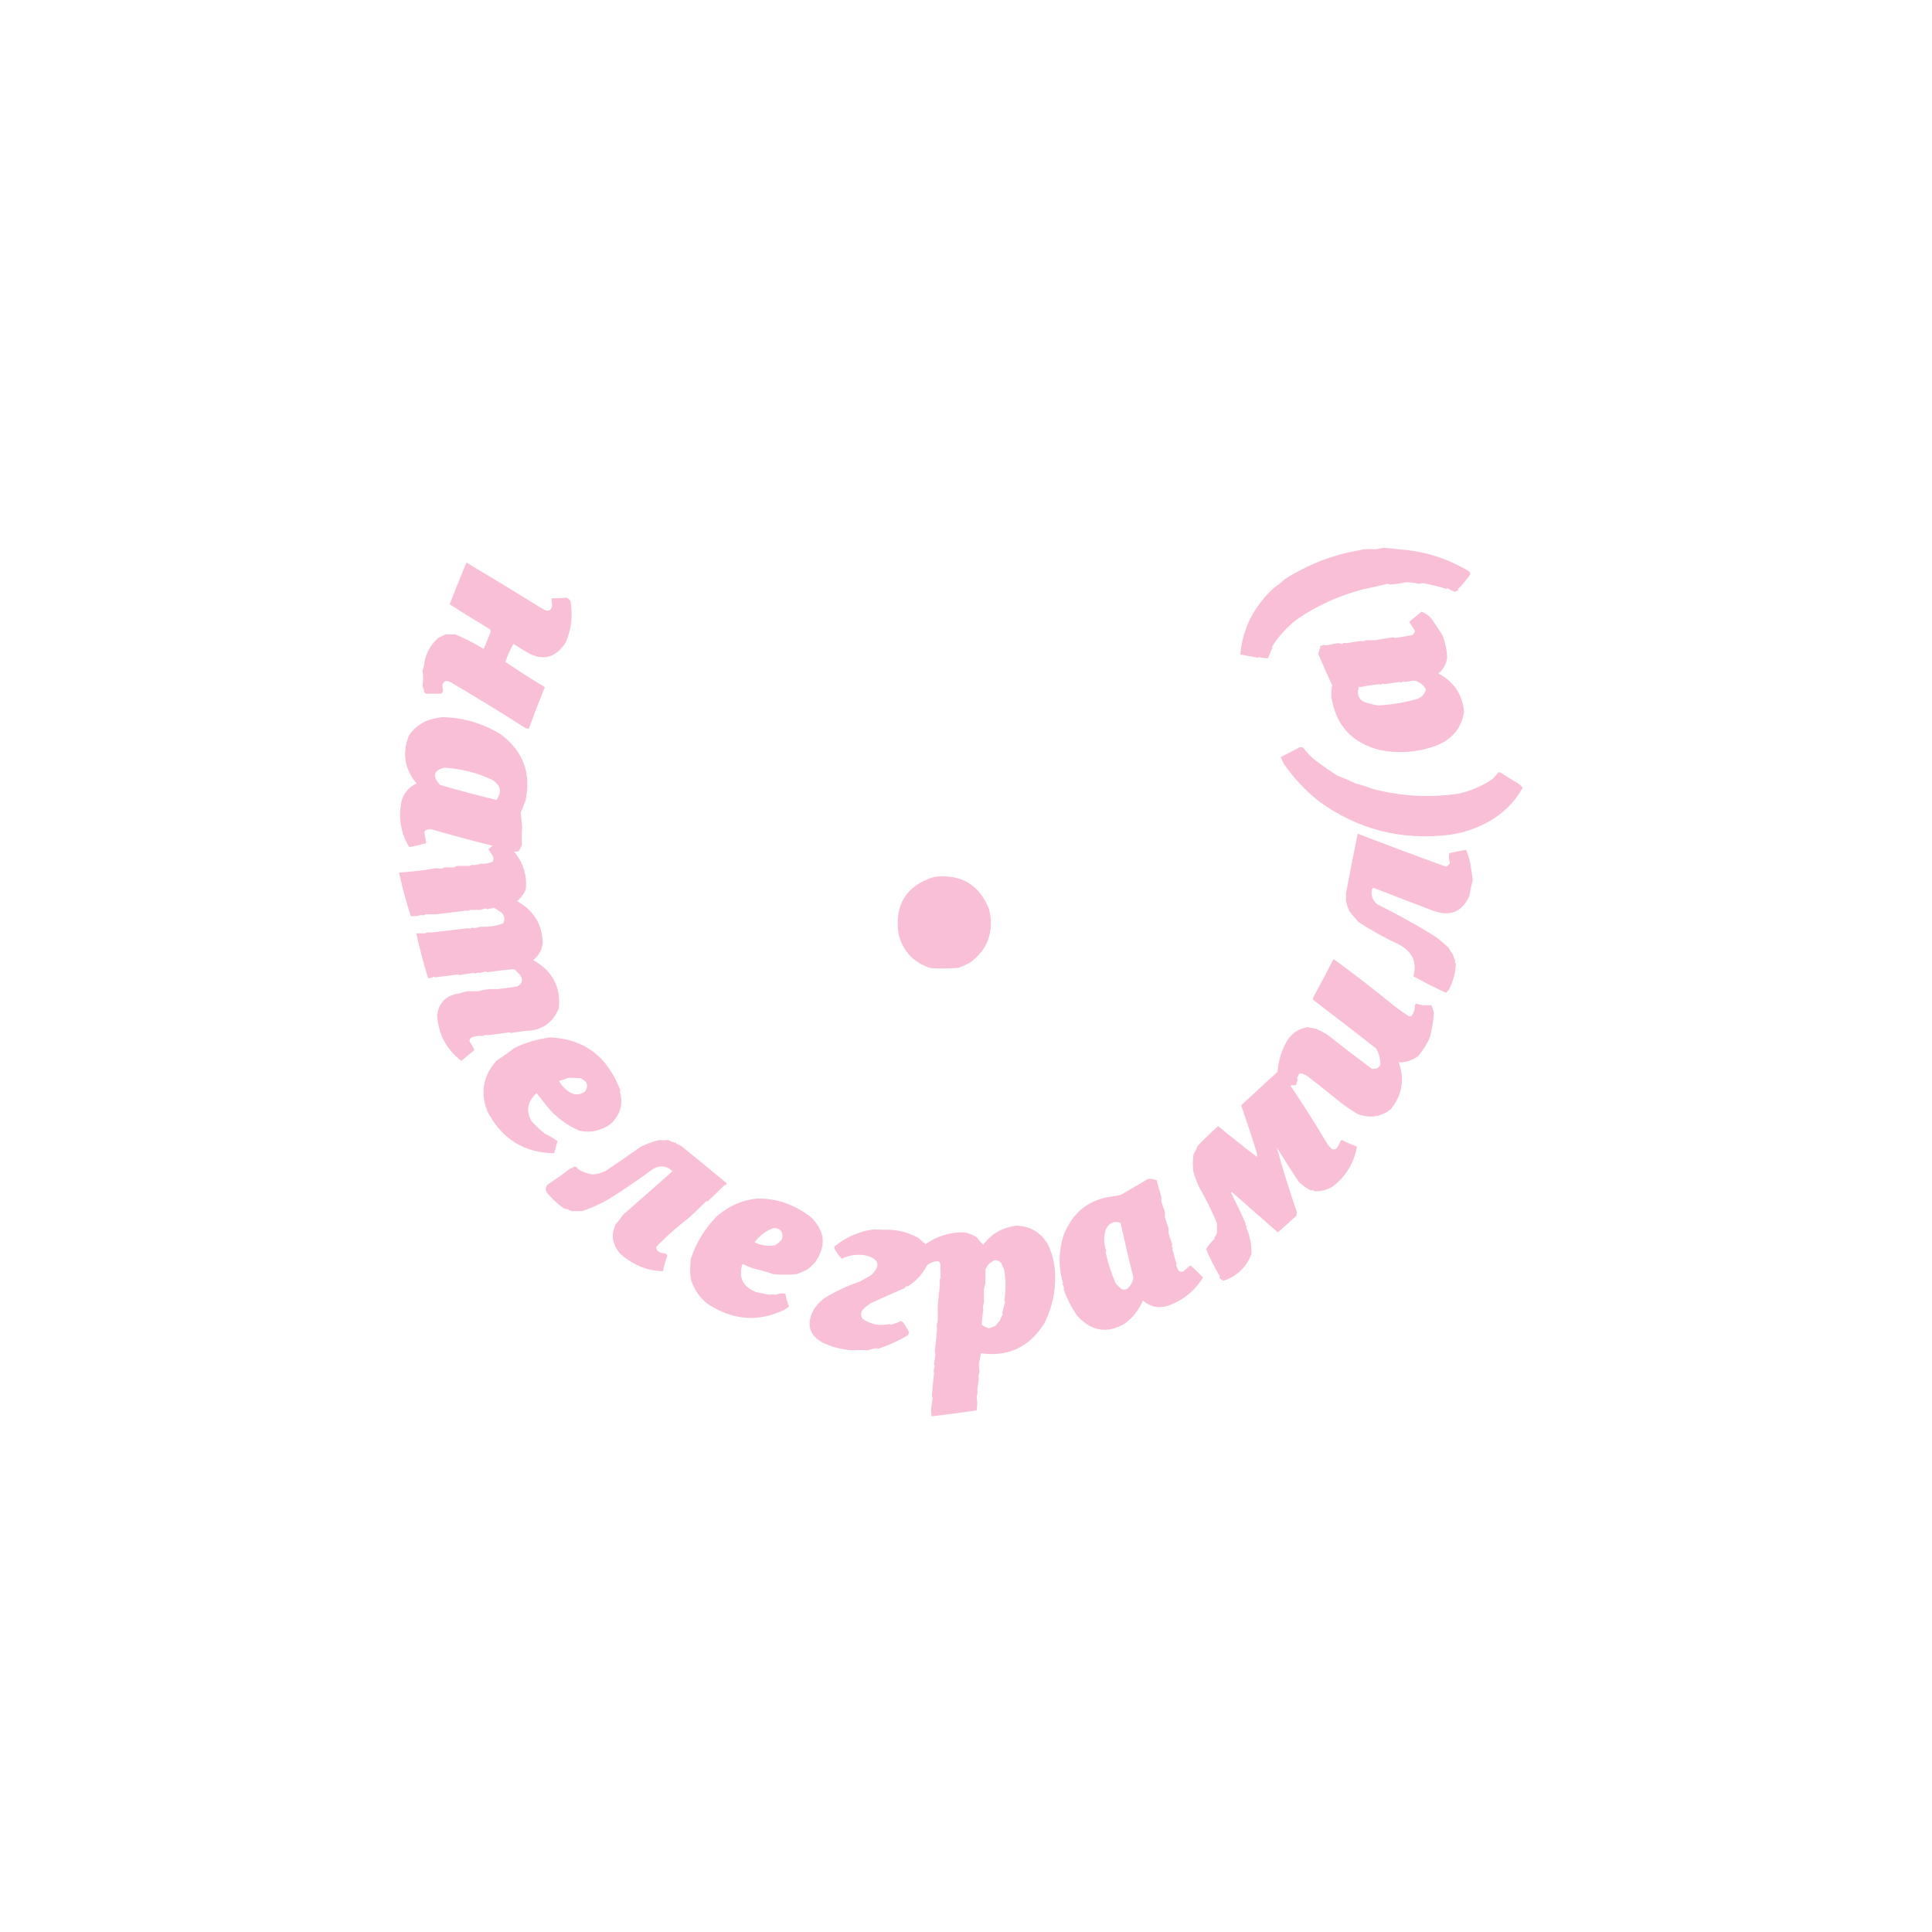 <?xml version="1.0" encoding="UTF-8"?> <svg xmlns="http://www.w3.org/2000/svg" width="32" height="32" viewBox="0 0 32 32" fill="none"> <g clip-path="url(#clip0_317_2)"> <path opacity="0.977" fill-rule="evenodd" clip-rule="evenodd" d="M22.91 9.074C22.984 9.076 23.067 9.084 23.159 9.099C23.575 9.122 23.966 9.244 24.33 9.463C24.345 9.476 24.353 9.492 24.354 9.511C24.292 9.6 24.223 9.683 24.148 9.76C24.152 9.764 24.156 9.768 24.16 9.772C24.139 9.784 24.116 9.794 24.093 9.803C24.048 9.783 24.007 9.763 23.972 9.742C23.968 9.746 23.964 9.75 23.96 9.754C23.828 9.714 23.695 9.682 23.559 9.657C23.539 9.661 23.519 9.665 23.499 9.669C23.416 9.651 23.343 9.643 23.28 9.645C23.192 9.664 23.105 9.676 23.019 9.681C23.004 9.675 22.99 9.671 22.977 9.669C22.911 9.686 22.844 9.703 22.776 9.718C22.32 9.804 21.891 9.982 21.49 10.252C21.319 10.381 21.177 10.537 21.065 10.719C21.069 10.723 21.073 10.727 21.077 10.731C21.047 10.785 21.023 10.842 21.004 10.901C20.953 10.904 20.902 10.898 20.852 10.883C20.849 10.887 20.844 10.891 20.84 10.895C20.745 10.879 20.645 10.86 20.543 10.841C20.581 10.412 20.767 10.044 21.101 9.736C21.166 9.692 21.227 9.643 21.283 9.59C21.61 9.384 21.953 9.239 22.315 9.153C22.407 9.136 22.498 9.118 22.588 9.099C22.658 9.093 22.723 9.093 22.782 9.099C22.826 9.091 22.869 9.083 22.91 9.074Z" fill="#F8BED6"></path> <path opacity="0.981" fill-rule="evenodd" clip-rule="evenodd" d="M7.726 9.317C8.156 9.575 8.585 9.836 9.013 10.1C9.088 10.135 9.132 10.111 9.147 10.027C9.14 9.992 9.136 9.953 9.134 9.912C9.223 9.91 9.306 9.905 9.383 9.9C9.432 9.918 9.456 9.954 9.456 10.009C9.487 10.221 9.459 10.431 9.371 10.64C9.199 10.906 8.979 10.957 8.71 10.792C8.641 10.749 8.572 10.707 8.503 10.665C8.451 10.759 8.406 10.858 8.37 10.962C8.583 11.108 8.801 11.247 9.025 11.381C8.931 11.61 8.842 11.841 8.758 12.073C8.725 12.069 8.694 12.057 8.667 12.036C8.266 11.78 7.859 11.531 7.447 11.29C7.375 11.263 7.334 11.289 7.326 11.368C7.332 11.394 7.336 11.42 7.338 11.447C7.329 11.463 7.319 11.477 7.308 11.49C7.224 11.489 7.141 11.489 7.059 11.49C7.047 11.484 7.037 11.476 7.028 11.466C7.024 11.429 7.014 11.395 6.998 11.363C7.012 11.274 7.012 11.19 6.998 11.108C7.006 11.083 7.014 11.059 7.022 11.035C7.038 10.846 7.119 10.688 7.265 10.561C7.304 10.544 7.343 10.526 7.38 10.507C7.433 10.507 7.486 10.507 7.538 10.507C7.703 10.575 7.861 10.656 8.012 10.749C8.048 10.661 8.084 10.571 8.121 10.482C8.131 10.461 8.129 10.441 8.115 10.422C7.889 10.287 7.667 10.149 7.447 10.009C7.538 9.777 7.631 9.546 7.726 9.317Z" fill="#F8BED6"></path> <path opacity="0.982" fill-rule="evenodd" clip-rule="evenodd" d="M23.546 10.131C23.616 10.158 23.674 10.202 23.721 10.264C23.78 10.348 23.837 10.432 23.891 10.519C23.939 10.643 23.966 10.767 23.97 10.889C23.956 10.998 23.908 11.087 23.825 11.156C24.079 11.289 24.221 11.499 24.25 11.787C24.209 12.051 24.06 12.237 23.8 12.346C23.478 12.463 23.158 12.487 22.841 12.419C22.387 12.3 22.124 12.009 22.052 11.545C22.05 11.481 22.054 11.416 22.065 11.351C21.984 11.178 21.907 11.004 21.834 10.829C21.846 10.792 21.858 10.756 21.87 10.719C21.866 10.715 21.862 10.711 21.858 10.707C21.895 10.685 21.933 10.679 21.974 10.689C22.037 10.675 22.097 10.663 22.156 10.653C22.18 10.654 22.204 10.658 22.229 10.665C22.254 10.646 22.28 10.642 22.307 10.653C22.387 10.639 22.466 10.627 22.544 10.616C22.569 10.626 22.593 10.622 22.617 10.604C22.669 10.603 22.722 10.603 22.775 10.604C22.88 10.584 22.983 10.567 23.084 10.556C23.092 10.559 23.1 10.564 23.108 10.568C23.206 10.55 23.301 10.534 23.394 10.519C23.416 10.5 23.43 10.476 23.436 10.446C23.404 10.398 23.372 10.349 23.339 10.301C23.409 10.243 23.477 10.187 23.546 10.131ZM23.412 11.272C23.504 11.287 23.573 11.336 23.618 11.417C23.6 11.494 23.553 11.547 23.479 11.575C23.256 11.639 23.038 11.675 22.823 11.684C22.77 11.676 22.717 11.664 22.666 11.648C22.515 11.618 22.463 11.525 22.508 11.369C22.512 11.373 22.516 11.377 22.52 11.381C22.626 11.36 22.731 11.344 22.835 11.332C22.86 11.342 22.884 11.338 22.908 11.32C22.915 11.326 22.923 11.331 22.933 11.332C23.011 11.321 23.09 11.309 23.169 11.296C23.197 11.307 23.223 11.303 23.248 11.284C23.255 11.29 23.263 11.294 23.272 11.296C23.321 11.289 23.367 11.281 23.412 11.272Z" fill="#F8BED6"></path> <path opacity="0.982" fill-rule="evenodd" clip-rule="evenodd" d="M7.326 11.878C7.676 11.886 8 11.981 8.297 12.164C8.667 12.445 8.803 12.811 8.703 13.262C8.681 13.328 8.654 13.393 8.624 13.456C8.632 13.538 8.64 13.618 8.649 13.699C8.641 13.8 8.639 13.901 8.643 14.003C8.627 14.037 8.609 14.069 8.588 14.1C8.565 14.106 8.54 14.108 8.515 14.106C8.667 14.29 8.732 14.496 8.709 14.725C8.68 14.805 8.632 14.872 8.564 14.925C8.845 15.085 8.987 15.319 8.989 15.629C8.971 15.743 8.919 15.834 8.831 15.902C9.151 16.082 9.293 16.349 9.256 16.703C9.153 16.946 8.971 17.07 8.709 17.074C8.628 17.083 8.547 17.095 8.467 17.11C8.458 17.106 8.45 17.102 8.442 17.098C8.319 17.116 8.196 17.132 8.072 17.146C8.048 17.137 8.023 17.141 7.999 17.159C7.941 17.153 7.882 17.159 7.823 17.177C7.794 17.189 7.778 17.211 7.775 17.244C7.803 17.292 7.831 17.341 7.86 17.389C7.787 17.45 7.714 17.511 7.641 17.571C7.391 17.379 7.258 17.126 7.241 16.813C7.271 16.602 7.392 16.483 7.605 16.455C7.652 16.438 7.701 16.426 7.75 16.418C7.805 16.418 7.86 16.418 7.914 16.418C7.977 16.404 8.038 16.392 8.096 16.382C8.149 16.381 8.201 16.381 8.254 16.382C8.354 16.369 8.458 16.355 8.564 16.339C8.651 16.296 8.669 16.234 8.618 16.151C8.588 16.121 8.558 16.09 8.527 16.06C8.511 16.058 8.495 16.056 8.479 16.054C8.342 16.066 8.207 16.082 8.072 16.103C8.063 16.101 8.055 16.097 8.048 16.09C8.014 16.099 7.979 16.107 7.945 16.115C7.919 16.107 7.892 16.111 7.866 16.127C7.859 16.121 7.851 16.116 7.841 16.115C7.763 16.126 7.684 16.138 7.605 16.151C7.597 16.147 7.589 16.143 7.58 16.139C7.456 16.155 7.333 16.171 7.21 16.188C7.201 16.186 7.193 16.182 7.186 16.175C7.154 16.196 7.122 16.204 7.089 16.2C7.014 15.954 6.95 15.708 6.895 15.459C6.943 15.459 6.992 15.459 7.04 15.459C7.069 15.443 7.097 15.439 7.125 15.447C7.336 15.423 7.547 15.398 7.756 15.374C7.781 15.384 7.805 15.38 7.829 15.362C7.836 15.368 7.844 15.373 7.854 15.374C7.892 15.367 7.931 15.359 7.969 15.35C8.09 15.356 8.211 15.337 8.333 15.295C8.368 15.232 8.36 15.173 8.309 15.119C8.267 15.089 8.225 15.061 8.181 15.034C8.146 15.044 8.109 15.052 8.072 15.059C8.063 15.057 8.055 15.053 8.048 15.046C8.012 15.056 7.976 15.064 7.939 15.071C7.89 15.071 7.842 15.071 7.793 15.071C7.766 15.086 7.74 15.09 7.714 15.083C7.546 15.105 7.378 15.125 7.21 15.144C7.158 15.145 7.106 15.145 7.052 15.144C7.028 15.161 7.004 15.165 6.98 15.156C6.919 15.172 6.86 15.178 6.804 15.174C6.726 14.934 6.661 14.693 6.609 14.452C6.816 14.44 7.022 14.416 7.228 14.379C7.255 14.382 7.281 14.386 7.307 14.391C7.325 14.382 7.343 14.374 7.362 14.367C7.413 14.367 7.463 14.367 7.514 14.367C7.534 14.359 7.554 14.351 7.574 14.342C7.643 14.342 7.712 14.342 7.781 14.342C7.806 14.324 7.832 14.32 7.86 14.33C7.896 14.322 7.932 14.314 7.969 14.306C8.035 14.312 8.1 14.3 8.163 14.27C8.177 14.24 8.177 14.209 8.163 14.179C8.139 14.142 8.114 14.106 8.09 14.069C8.111 14.045 8.135 14.025 8.163 14.009C7.828 13.926 7.496 13.837 7.168 13.742C7.114 13.726 7.068 13.736 7.028 13.772C7.037 13.836 7.047 13.901 7.059 13.966C6.966 13.993 6.873 14.015 6.779 14.033C6.636 13.797 6.594 13.54 6.652 13.262C6.692 13.129 6.775 13.034 6.901 12.977C6.7 12.738 6.658 12.473 6.773 12.182C6.851 12.068 6.954 11.985 7.083 11.933C7.166 11.906 7.247 11.888 7.326 11.878ZM7.362 12.716C7.639 12.732 7.902 12.798 8.151 12.916C8.294 13.002 8.318 13.113 8.224 13.25C7.91 13.174 7.598 13.091 7.289 13.001C7.155 12.854 7.18 12.758 7.362 12.716Z" fill="#F8BED6"></path> <path opacity="0.977" fill-rule="evenodd" clip-rule="evenodd" d="M21.529 12.376C21.55 12.373 21.57 12.377 21.589 12.388C21.648 12.469 21.716 12.54 21.796 12.601C21.912 12.688 22.031 12.771 22.154 12.849C22.251 12.885 22.35 12.927 22.451 12.977C22.542 12.998 22.631 13.026 22.718 13.062C23.192 13.188 23.669 13.217 24.15 13.147C24.356 13.103 24.546 13.022 24.721 12.904C24.753 12.868 24.786 12.831 24.818 12.795C24.826 12.793 24.834 12.791 24.842 12.789C24.942 12.854 25.043 12.916 25.146 12.977C25.176 12.996 25.2 13.02 25.219 13.05C25.082 13.292 24.892 13.48 24.648 13.614C24.451 13.722 24.24 13.793 24.017 13.826C23.221 13.925 22.501 13.743 21.856 13.28C21.628 13.102 21.432 12.893 21.267 12.655C21.248 12.617 21.229 12.579 21.213 12.54C21.319 12.486 21.424 12.432 21.529 12.376Z" fill="#F8BED6"></path> <path opacity="0.977" fill-rule="evenodd" clip-rule="evenodd" d="M22.487 13.809C22.975 13.996 23.463 14.179 23.95 14.355C23.978 14.341 24 14.321 24.017 14.294C23.997 14.24 23.993 14.185 24.005 14.13C24.101 14.111 24.194 14.092 24.284 14.076C24.302 14.128 24.32 14.181 24.338 14.233C24.363 14.352 24.381 14.467 24.393 14.579C24.37 14.665 24.352 14.752 24.338 14.84C24.22 15.101 24.024 15.184 23.75 15.089C23.416 14.963 23.084 14.835 22.754 14.707C22.74 14.711 22.73 14.719 22.724 14.731C22.703 14.833 22.734 14.916 22.815 14.98C23.147 15.144 23.471 15.324 23.786 15.52C23.855 15.575 23.921 15.631 23.986 15.69C24.015 15.735 24.043 15.779 24.071 15.824C24.075 15.853 24.085 15.879 24.102 15.902C24.094 15.922 24.098 15.942 24.114 15.963C24.106 16.114 24.068 16.258 23.998 16.394C23.982 16.41 23.966 16.427 23.95 16.443C23.765 16.36 23.585 16.269 23.41 16.169C23.472 15.939 23.395 15.765 23.179 15.648C22.944 15.538 22.717 15.413 22.499 15.271C22.453 15.217 22.406 15.162 22.36 15.107C22.326 15.047 22.304 14.982 22.293 14.913C22.296 14.875 22.296 14.837 22.293 14.798C22.356 14.467 22.421 14.137 22.487 13.809Z" fill="#F8BED6"></path> <path opacity="0.984" fill-rule="evenodd" clip-rule="evenodd" d="M15.472 14.524C15.916 14.472 16.22 14.65 16.382 15.059C16.47 15.427 16.365 15.723 16.067 15.945C16.006 15.976 15.943 16.005 15.879 16.03C15.727 16.043 15.575 16.045 15.423 16.036C15.137 15.95 14.957 15.762 14.883 15.471C14.812 14.985 15.009 14.669 15.472 14.524Z" fill="#F8BED6"></path> <path opacity="0.981" fill-rule="evenodd" clip-rule="evenodd" d="M22.087 15.884C22.434 16.137 22.774 16.4 23.107 16.673C23.18 16.728 23.255 16.781 23.332 16.831C23.348 16.831 23.364 16.831 23.38 16.831C23.41 16.785 23.429 16.734 23.435 16.679C23.427 16.66 23.433 16.642 23.453 16.625C23.489 16.633 23.526 16.641 23.562 16.649C23.61 16.65 23.659 16.65 23.708 16.649C23.73 16.693 23.744 16.74 23.75 16.789C23.739 16.918 23.716 17.049 23.684 17.183C23.632 17.299 23.565 17.404 23.483 17.499C23.387 17.565 23.282 17.598 23.168 17.596C23.269 17.883 23.224 18.142 23.034 18.373C22.872 18.501 22.69 18.527 22.488 18.452C22.391 18.395 22.298 18.332 22.209 18.263C22.024 18.113 21.838 17.966 21.651 17.82C21.621 17.805 21.591 17.79 21.559 17.778C21.546 17.789 21.533 17.789 21.523 17.778C21.511 17.805 21.496 17.831 21.481 17.857C21.485 17.861 21.489 17.865 21.493 17.869C21.485 17.903 21.477 17.937 21.468 17.972C21.438 17.974 21.406 17.976 21.371 17.978C21.59 18.302 21.798 18.631 21.997 18.967C22.019 18.99 22.041 19.012 22.063 19.034C22.089 19.042 22.113 19.038 22.136 19.022C22.166 18.984 22.189 18.942 22.203 18.895C22.21 18.888 22.218 18.884 22.227 18.883C22.304 18.922 22.387 18.958 22.476 18.992C22.427 19.263 22.293 19.483 22.075 19.653C21.983 19.706 21.886 19.733 21.784 19.732C21.765 19.725 21.747 19.717 21.73 19.708C21.726 19.712 21.721 19.716 21.717 19.72C21.64 19.683 21.571 19.635 21.511 19.574C21.386 19.386 21.265 19.196 21.147 19.004C21.244 19.357 21.355 19.715 21.481 20.078C21.477 20.094 21.475 20.112 21.475 20.133C21.373 20.228 21.27 20.321 21.165 20.412C20.913 20.192 20.662 19.972 20.412 19.75C20.404 19.742 20.396 19.742 20.388 19.75C20.466 19.907 20.547 20.077 20.631 20.26C20.624 20.283 20.632 20.303 20.655 20.321C20.651 20.325 20.647 20.329 20.643 20.333C20.703 20.471 20.731 20.617 20.728 20.77C20.644 20.99 20.49 21.138 20.267 21.213C20.238 21.202 20.213 21.184 20.194 21.158C20.198 21.154 20.202 21.15 20.206 21.146C20.123 21.002 20.046 20.851 19.976 20.691C20.013 20.628 20.062 20.57 20.121 20.515C20.117 20.511 20.113 20.507 20.109 20.503C20.131 20.478 20.148 20.45 20.157 20.418C20.157 20.365 20.157 20.313 20.157 20.26C20.073 20.058 19.974 19.857 19.86 19.659C19.823 19.579 19.793 19.5 19.769 19.423C19.754 19.321 19.754 19.22 19.769 19.119C19.796 19.075 19.819 19.029 19.836 18.98C19.945 18.867 20.058 18.757 20.176 18.652C20.387 18.826 20.601 18.996 20.819 19.162C20.823 19.129 20.819 19.096 20.807 19.064C20.727 18.81 20.644 18.557 20.558 18.306C20.758 18.122 20.959 17.938 21.159 17.754C21.175 17.558 21.232 17.38 21.329 17.22C21.41 17.105 21.52 17.037 21.657 17.013C21.704 17.021 21.754 17.031 21.808 17.044C21.871 17.073 21.932 17.105 21.99 17.141C22.232 17.333 22.477 17.521 22.725 17.705C22.754 17.706 22.784 17.702 22.816 17.693C22.833 17.676 22.85 17.658 22.864 17.638C22.864 17.541 22.84 17.45 22.792 17.365C22.447 17.095 22.101 16.828 21.754 16.564C21.746 16.548 21.746 16.532 21.754 16.515C21.868 16.307 21.98 16.096 22.087 15.884Z" fill="#F8BED6"></path> <path opacity="0.98" fill-rule="evenodd" clip-rule="evenodd" d="M9.112 17.183C9.677 17.208 10.065 17.501 10.277 18.063C10.274 18.067 10.269 18.071 10.265 18.075C10.329 18.285 10.276 18.468 10.108 18.622C9.941 18.735 9.769 18.769 9.592 18.725C9.386 18.636 9.212 18.507 9.07 18.336C9.01 18.26 8.949 18.183 8.888 18.106C8.735 18.245 8.707 18.398 8.803 18.567C8.871 18.645 8.946 18.715 9.027 18.779C9.1 18.813 9.169 18.854 9.234 18.901C9.217 18.964 9.199 19.031 9.179 19.101C8.679 19.095 8.311 18.864 8.074 18.409C7.95 18.102 8 17.82 8.226 17.566C8.327 17.501 8.424 17.433 8.517 17.359C8.706 17.267 8.904 17.209 9.112 17.183ZM9.416 17.851C9.475 17.852 9.539 17.855 9.61 17.857C9.728 17.907 9.754 17.982 9.689 18.081C9.592 18.146 9.497 18.142 9.404 18.069C9.367 18.039 9.333 18.006 9.3 17.972C9.286 17.95 9.272 17.928 9.258 17.905C9.313 17.889 9.365 17.87 9.416 17.851Z" fill="#F8BED6"></path> <path opacity="0.977" fill-rule="evenodd" clip-rule="evenodd" d="M10.921 18.882C10.968 18.888 11.014 18.888 11.06 18.882C11.087 18.889 11.111 18.901 11.133 18.919C11.147 18.907 11.159 18.911 11.169 18.931C11.173 18.927 11.178 18.923 11.181 18.919C11.206 18.946 11.236 18.964 11.273 18.973C11.53 19.18 11.784 19.388 12.037 19.599C12.031 19.611 12.025 19.623 12.019 19.635C12.015 19.631 12.011 19.627 12.007 19.623C11.912 19.719 11.815 19.812 11.716 19.902C11.711 19.898 11.707 19.894 11.703 19.89C11.609 19.986 11.511 20.079 11.412 20.169C11.22 20.316 11.04 20.476 10.872 20.648C10.868 20.673 10.876 20.698 10.896 20.721C10.93 20.749 10.967 20.761 11.005 20.758C11.026 20.764 11.043 20.776 11.054 20.794C11.02 20.883 10.995 20.97 10.981 21.055C10.721 21.049 10.486 20.954 10.277 20.77C10.14 20.615 10.114 20.451 10.198 20.278C10.242 20.228 10.282 20.175 10.32 20.12C10.594 19.881 10.867 19.641 11.139 19.398C11.034 19.302 10.921 19.294 10.799 19.374C10.579 19.536 10.348 19.694 10.107 19.847C9.959 19.936 9.804 20.007 9.64 20.06C9.582 20.059 9.526 20.059 9.47 20.06C9.443 20.053 9.418 20.041 9.397 20.023C9.383 20.035 9.371 20.031 9.361 20.011C9.357 20.015 9.353 20.019 9.349 20.023C9.245 19.949 9.152 19.864 9.069 19.768C9.027 19.715 9.029 19.665 9.075 19.617C9.207 19.53 9.334 19.439 9.458 19.344C9.462 19.348 9.466 19.352 9.47 19.356C9.504 19.308 9.538 19.31 9.573 19.362C9.647 19.41 9.728 19.44 9.816 19.453C9.89 19.448 9.963 19.428 10.034 19.392C10.223 19.267 10.413 19.136 10.605 18.998C10.707 18.946 10.812 18.907 10.921 18.882Z" fill="#F8BED6"></path> <path opacity="0.982" fill-rule="evenodd" clip-rule="evenodd" d="M19.015 19.526C19.071 19.523 19.123 19.533 19.173 19.556C19.169 19.56 19.165 19.564 19.161 19.568C19.187 19.653 19.211 19.738 19.234 19.823C19.237 19.846 19.237 19.87 19.234 19.896C19.254 19.956 19.274 20.017 19.295 20.078C19.295 20.106 19.295 20.135 19.295 20.163C19.315 20.224 19.335 20.284 19.355 20.345C19.355 20.373 19.355 20.402 19.355 20.43C19.376 20.491 19.396 20.551 19.416 20.612C19.404 20.634 19.408 20.654 19.428 20.673C19.424 20.677 19.42 20.681 19.416 20.685C19.439 20.77 19.463 20.855 19.489 20.94C19.485 20.944 19.481 20.948 19.477 20.952C19.489 20.983 19.503 21.013 19.519 21.043C19.542 21.063 19.569 21.07 19.598 21.061C19.637 21.024 19.677 20.99 19.719 20.958C19.79 21.023 19.858 21.09 19.926 21.158C19.786 21.387 19.587 21.545 19.331 21.632C19.182 21.674 19.049 21.643 18.93 21.541C18.863 21.699 18.76 21.829 18.621 21.929C18.334 22.092 18.075 22.048 17.844 21.796C17.75 21.662 17.675 21.516 17.619 21.358C17.626 21.327 17.618 21.297 17.595 21.267C17.599 21.264 17.603 21.259 17.607 21.255C17.526 20.98 17.532 20.706 17.626 20.436C17.776 20.072 18.041 19.866 18.421 19.817C18.467 19.808 18.514 19.8 18.56 19.793C18.714 19.704 18.866 19.616 19.015 19.526ZM18.445 20.242C18.485 20.238 18.523 20.242 18.56 20.254C18.628 20.561 18.698 20.865 18.773 21.164C18.76 21.242 18.723 21.304 18.663 21.352C18.635 21.361 18.607 21.361 18.578 21.352C18.54 21.323 18.506 21.288 18.475 21.249C18.404 21.081 18.35 20.911 18.311 20.739C18.314 20.732 18.318 20.726 18.323 20.721C18.279 20.598 18.277 20.479 18.317 20.363C18.343 20.303 18.386 20.263 18.445 20.242Z" fill="#F8BED6"></path> <path opacity="0.981" fill-rule="evenodd" clip-rule="evenodd" d="M12.535 19.853C12.848 19.844 13.143 19.943 13.421 20.151C13.666 20.38 13.693 20.633 13.5 20.909C13.463 20.948 13.425 20.984 13.384 21.019C13.325 21.052 13.262 21.08 13.196 21.104C13.066 21.116 12.937 21.116 12.808 21.104C12.748 21.082 12.683 21.062 12.614 21.043C12.506 21.023 12.401 20.987 12.298 20.934C12.226 21.157 12.301 21.312 12.523 21.401C12.594 21.415 12.665 21.429 12.735 21.444C12.777 21.441 12.817 21.441 12.857 21.444C12.91 21.421 12.961 21.416 13.008 21.431C13.022 21.502 13.042 21.571 13.069 21.638C13.046 21.658 13.022 21.677 12.996 21.692C12.558 21.904 12.129 21.87 11.709 21.589C11.579 21.481 11.489 21.345 11.442 21.183C11.428 21.076 11.428 20.965 11.442 20.849C11.533 20.578 11.679 20.341 11.879 20.139C12.075 19.972 12.293 19.877 12.535 19.853ZM12.814 20.339C12.929 20.343 12.975 20.403 12.954 20.521C12.922 20.564 12.884 20.599 12.838 20.624C12.721 20.646 12.608 20.63 12.498 20.576C12.582 20.465 12.687 20.386 12.814 20.339Z" fill="#F8BED6"></path> <path opacity="0.98" fill-rule="evenodd" clip-rule="evenodd" d="M16.843 20.302C17.059 20.309 17.227 20.406 17.347 20.594C17.426 20.747 17.468 20.911 17.474 21.085C17.49 21.375 17.431 21.653 17.298 21.917C17.051 22.311 16.701 22.477 16.248 22.415C16.236 22.479 16.224 22.541 16.212 22.603C16.217 22.643 16.221 22.684 16.224 22.724C16.208 22.764 16.203 22.805 16.212 22.846C16.203 22.902 16.195 22.959 16.187 23.015C16.195 23.056 16.191 23.097 16.175 23.137C16.19 23.212 16.19 23.287 16.175 23.361C15.926 23.397 15.678 23.429 15.429 23.459C15.426 23.412 15.424 23.368 15.423 23.325C15.43 23.268 15.438 23.211 15.447 23.155C15.441 23.143 15.437 23.131 15.435 23.119C15.444 22.993 15.457 22.868 15.471 22.742C15.461 22.703 15.466 22.665 15.483 22.627C15.476 22.616 15.472 22.604 15.471 22.591C15.478 22.536 15.486 22.481 15.495 22.427C15.489 22.415 15.486 22.403 15.483 22.39C15.498 22.265 15.51 22.139 15.52 22.014C15.511 21.971 15.515 21.929 15.532 21.887C15.531 21.808 15.531 21.729 15.532 21.65C15.541 21.525 15.554 21.399 15.568 21.274C15.559 21.235 15.563 21.196 15.58 21.158C15.579 21.085 15.577 21.01 15.574 20.934C15.569 20.916 15.559 20.902 15.544 20.891C15.47 20.888 15.405 20.912 15.35 20.964C15.277 21.11 15.169 21.226 15.028 21.31C15.024 21.306 15.02 21.302 15.016 21.298C15.002 21.312 14.988 21.326 14.973 21.34C14.794 21.416 14.612 21.497 14.427 21.583C14.369 21.617 14.318 21.66 14.276 21.71C14.253 21.757 14.257 21.801 14.288 21.844C14.424 21.938 14.572 21.967 14.731 21.929C14.739 21.933 14.747 21.937 14.755 21.941C14.812 21.928 14.867 21.907 14.919 21.881C14.934 21.887 14.948 21.895 14.961 21.905C14.999 21.958 15.031 22.015 15.059 22.075C15.052 22.09 15.044 22.104 15.034 22.117C14.878 22.211 14.712 22.286 14.537 22.342C14.529 22.339 14.523 22.335 14.518 22.33C14.465 22.34 14.412 22.353 14.361 22.366C14.287 22.36 14.212 22.36 14.136 22.366C13.947 22.357 13.769 22.31 13.602 22.226C13.42 22.116 13.368 21.96 13.444 21.759C13.492 21.652 13.565 21.565 13.663 21.498C13.841 21.387 14.031 21.298 14.233 21.231C14.298 21.195 14.363 21.158 14.427 21.122C14.593 20.964 14.565 20.855 14.342 20.794C14.202 20.769 14.069 20.787 13.942 20.849C13.898 20.801 13.859 20.749 13.826 20.691C13.818 20.675 13.818 20.659 13.826 20.642C14.018 20.487 14.232 20.394 14.47 20.363C14.553 20.367 14.64 20.369 14.731 20.369C14.91 20.376 15.076 20.425 15.228 20.515C15.259 20.549 15.293 20.58 15.332 20.606C15.525 20.471 15.74 20.406 15.975 20.412C16.046 20.426 16.113 20.452 16.175 20.491C16.21 20.535 16.246 20.578 16.285 20.618C16.425 20.43 16.612 20.325 16.843 20.302ZM16.479 20.873C16.516 20.872 16.549 20.884 16.576 20.909C16.595 20.945 16.613 20.982 16.63 21.019C16.66 21.189 16.663 21.359 16.637 21.529C16.638 21.54 16.642 21.55 16.649 21.559C16.633 21.622 16.617 21.684 16.6 21.747C16.603 21.754 16.607 21.76 16.612 21.765C16.589 21.801 16.571 21.84 16.558 21.881C16.531 21.903 16.509 21.93 16.491 21.959C16.453 21.976 16.415 21.99 16.375 22.002C16.334 21.986 16.295 21.966 16.26 21.941C16.264 21.862 16.273 21.781 16.285 21.698C16.277 21.659 16.282 21.618 16.297 21.577C16.297 21.5 16.297 21.423 16.297 21.346C16.304 21.316 16.312 21.285 16.321 21.255C16.32 21.18 16.32 21.106 16.321 21.031C16.351 20.954 16.403 20.901 16.479 20.873Z" fill="#F8BED6"></path> </g> <defs> <clipPath id="clip0_317_2"> <rect width="32" height="32" rx="0.333" fill="white"></rect> </clipPath> </defs> </svg> 